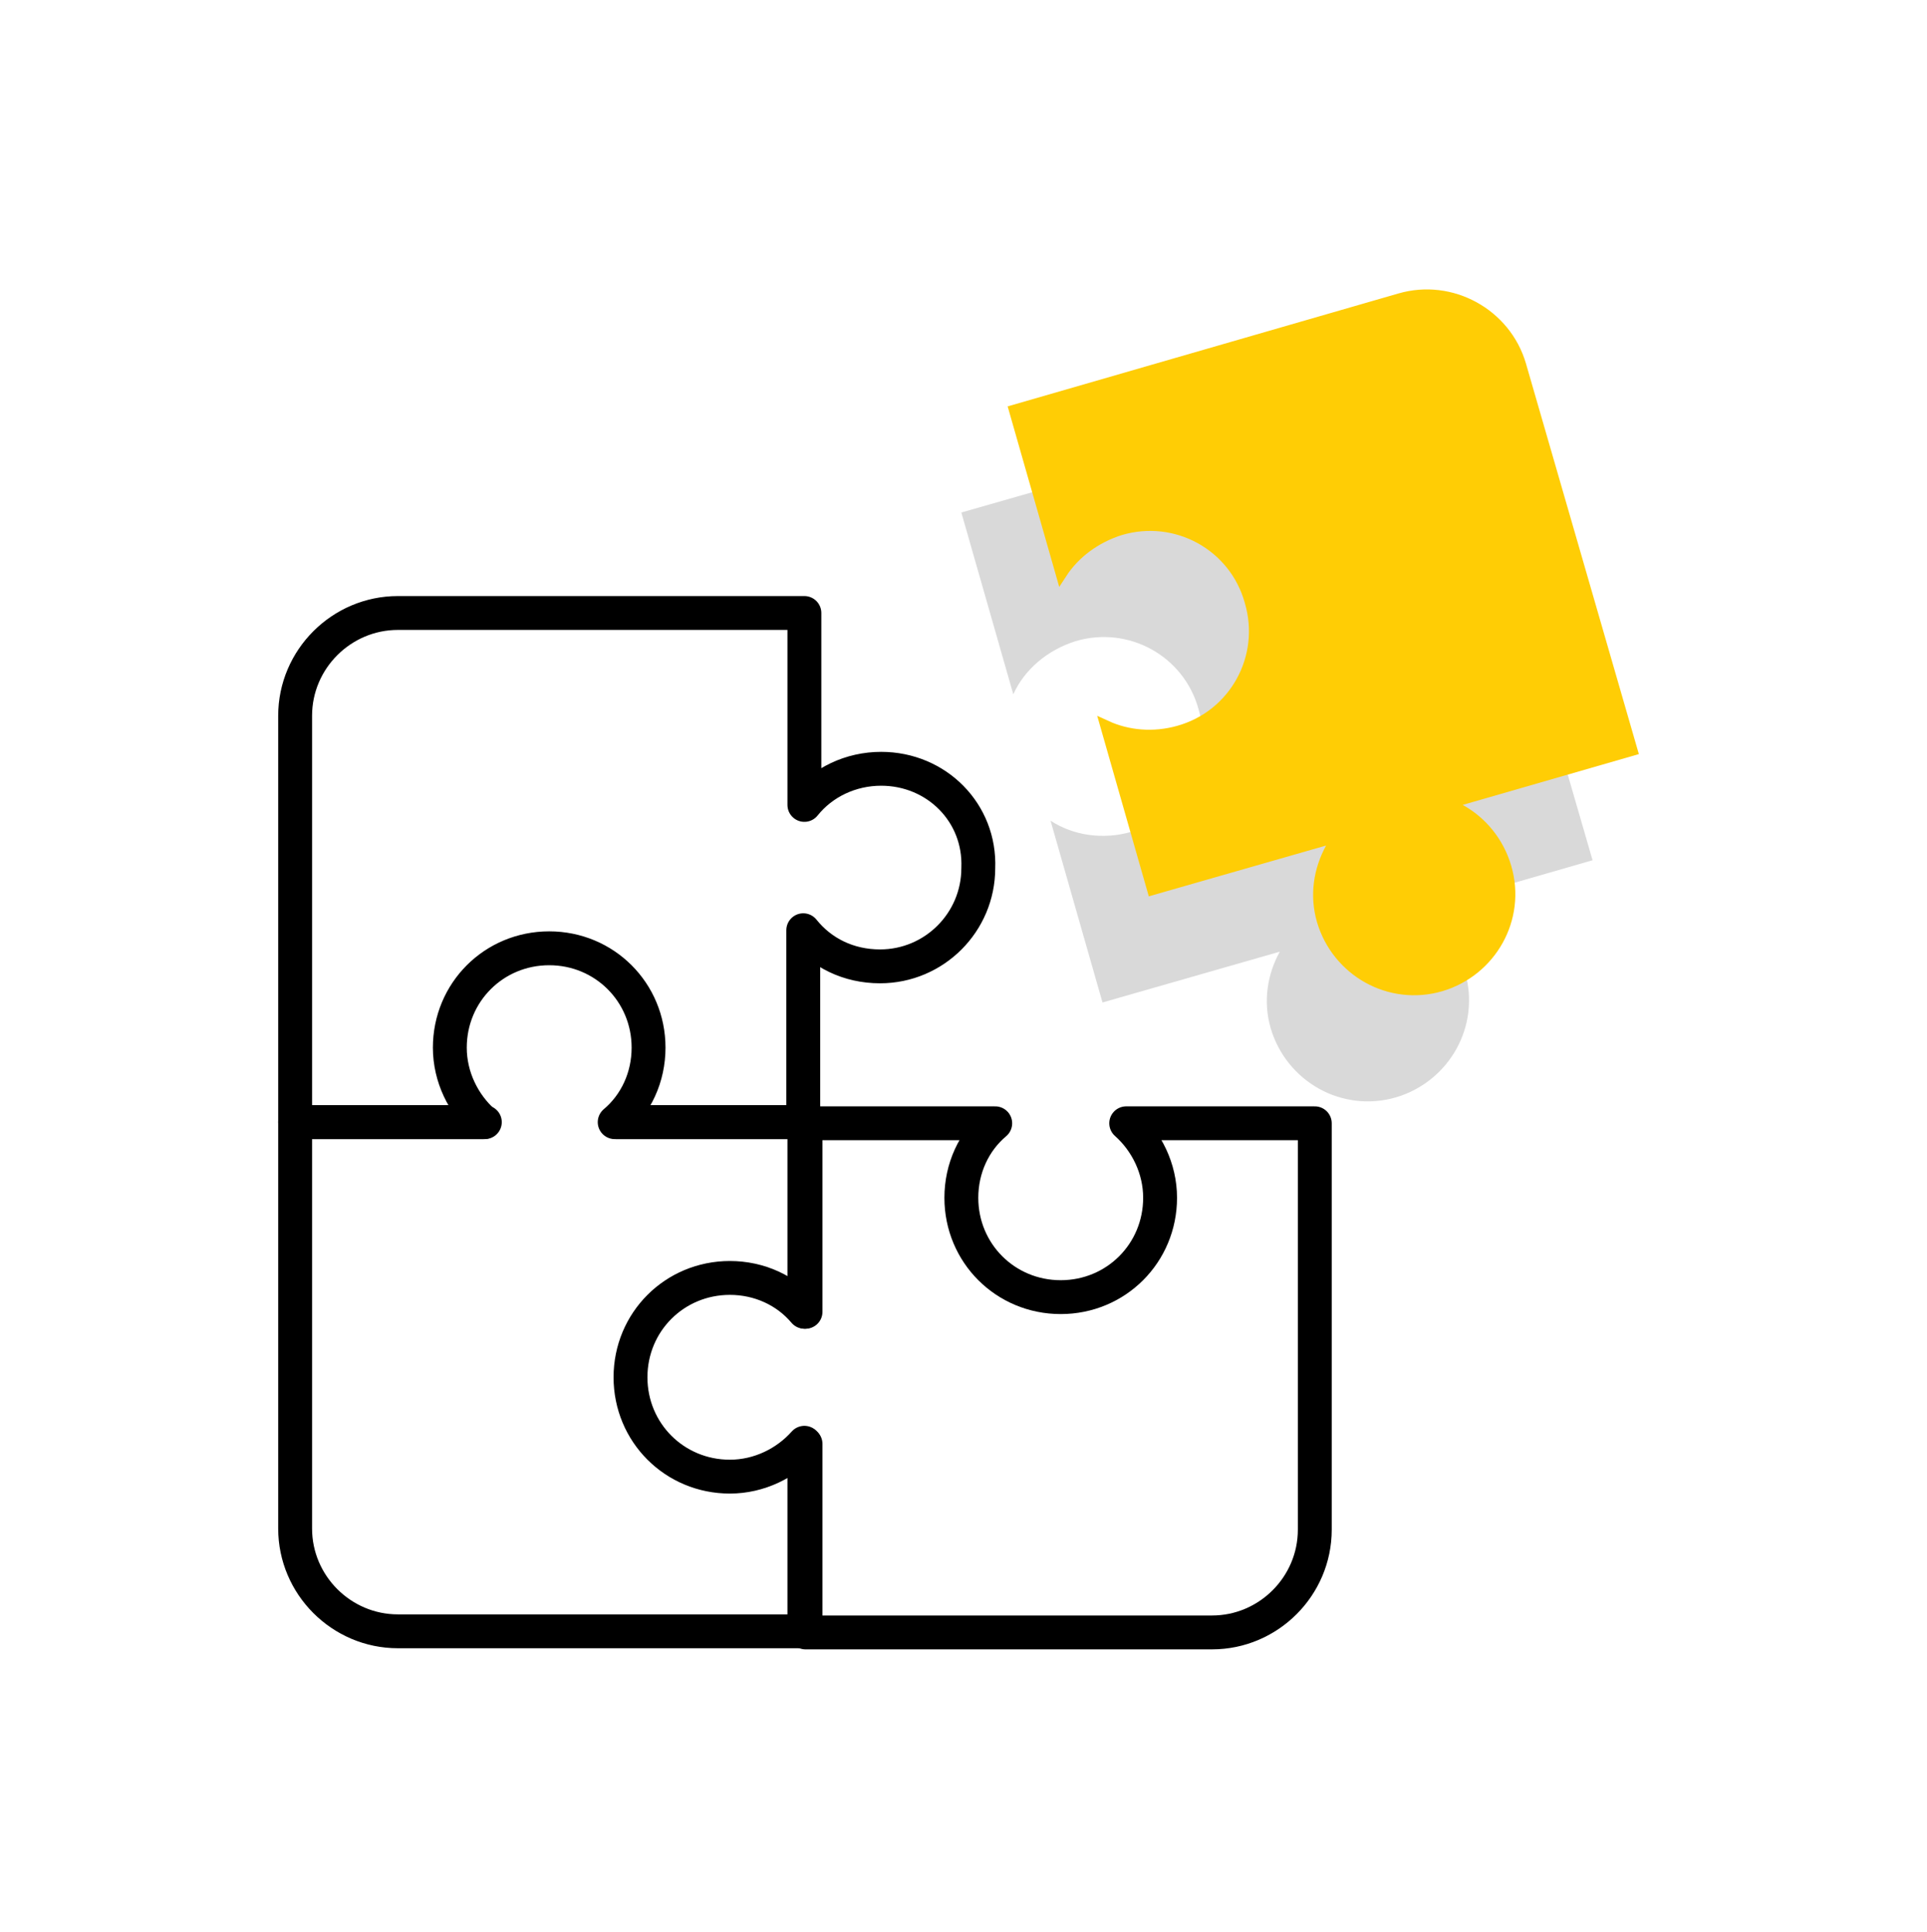 <svg width="362" height="363" viewBox="0 0 362 363" fill="none" xmlns="http://www.w3.org/2000/svg">
<path d="M165.535 144.452C159.807 144.452 154.504 146.997 151.11 151.24V115.178H74.745C64.139 115.178 55.442 123.876 55.442 134.482V210.847H90.867C87.049 207.453 84.503 202.362 84.503 196.847C84.503 186.453 92.776 178.18 103.17 178.18C113.564 178.18 121.837 186.453 121.837 196.847C121.837 202.362 119.504 207.453 115.473 210.847H150.898V174.786C154.292 179.028 159.383 181.574 165.323 181.574C175.505 181.574 183.778 173.301 183.778 163.119C184.202 152.725 175.929 144.452 165.535 144.452Z" stroke="black" stroke-width="6.364" stroke-miterlimit="10" stroke-linecap="round" stroke-linejoin="round"/>
<path d="M91.079 210.846H55.442V287.212C55.442 297.818 64.139 306.515 74.745 306.515H151.11V271.09C147.716 274.908 142.625 277.454 137.11 277.454C126.716 277.454 118.443 269.181 118.443 258.786C118.443 248.392 126.716 240.119 137.11 240.119C142.625 240.119 147.716 242.453 151.11 246.483V210.846H115.898" stroke="black" stroke-width="6.364" stroke-miterlimit="10" stroke-linecap="round" stroke-linejoin="round"/>
<path d="M151.323 271.303V306.727H227.688C238.295 306.727 246.992 298.03 246.992 287.424V211.059H211.567C215.385 214.453 217.931 219.544 217.931 225.059C217.931 235.453 209.658 243.726 199.263 243.726C188.869 243.726 180.596 235.453 180.596 225.059C180.596 219.544 182.93 214.453 186.96 211.059H151.323V246.484" stroke="black" stroke-width="6.364" stroke-miterlimit="10" stroke-linecap="round" stroke-linejoin="round"/>
<path opacity="0.15" d="M277.962 88.45C274.992 78.268 264.173 72.329 253.991 75.298L180.596 96.299L190.354 130.451C192.475 125.784 196.718 122.178 202.021 120.481C211.991 117.511 222.385 123.239 225.142 133.209C228.112 143.179 222.385 153.573 212.415 156.33C207.112 157.815 201.596 156.967 197.354 154.209L207.112 188.361L240.415 178.816C238.082 183.058 237.234 188.149 238.718 193.24C241.688 203.21 252.082 209.15 262.264 206.18C272.234 203.21 278.174 192.816 275.204 182.634C273.719 177.543 270.325 173.513 266.083 171.179L299.174 161.634L277.962 88.45Z" fill="black"/>
<path d="M306.558 140.969L274.485 150.22L272.02 150.932L274.268 152.169C278.269 154.37 281.479 158.175 282.883 162.991C285.685 172.595 280.087 182.414 270.66 185.223C261.058 188.022 251.242 182.425 248.433 173C247.037 168.21 247.83 163.409 250.042 159.387L251.27 157.154L248.82 157.856L216.537 167.109L207.77 136.424C211.871 138.312 216.721 138.721 221.397 137.412C231.939 134.495 237.99 123.507 234.859 112.976C231.938 102.435 220.946 96.388 210.415 99.525L210.395 99.531C205.743 101.02 201.837 103.921 199.363 107.741L190.604 77.084L262.983 56.165L262.986 56.165C272.605 53.359 282.834 58.975 285.641 68.595L306.558 140.969Z" fill="#FFCD05" stroke="#FFCD05" stroke-width="2.121"/>
</svg>
